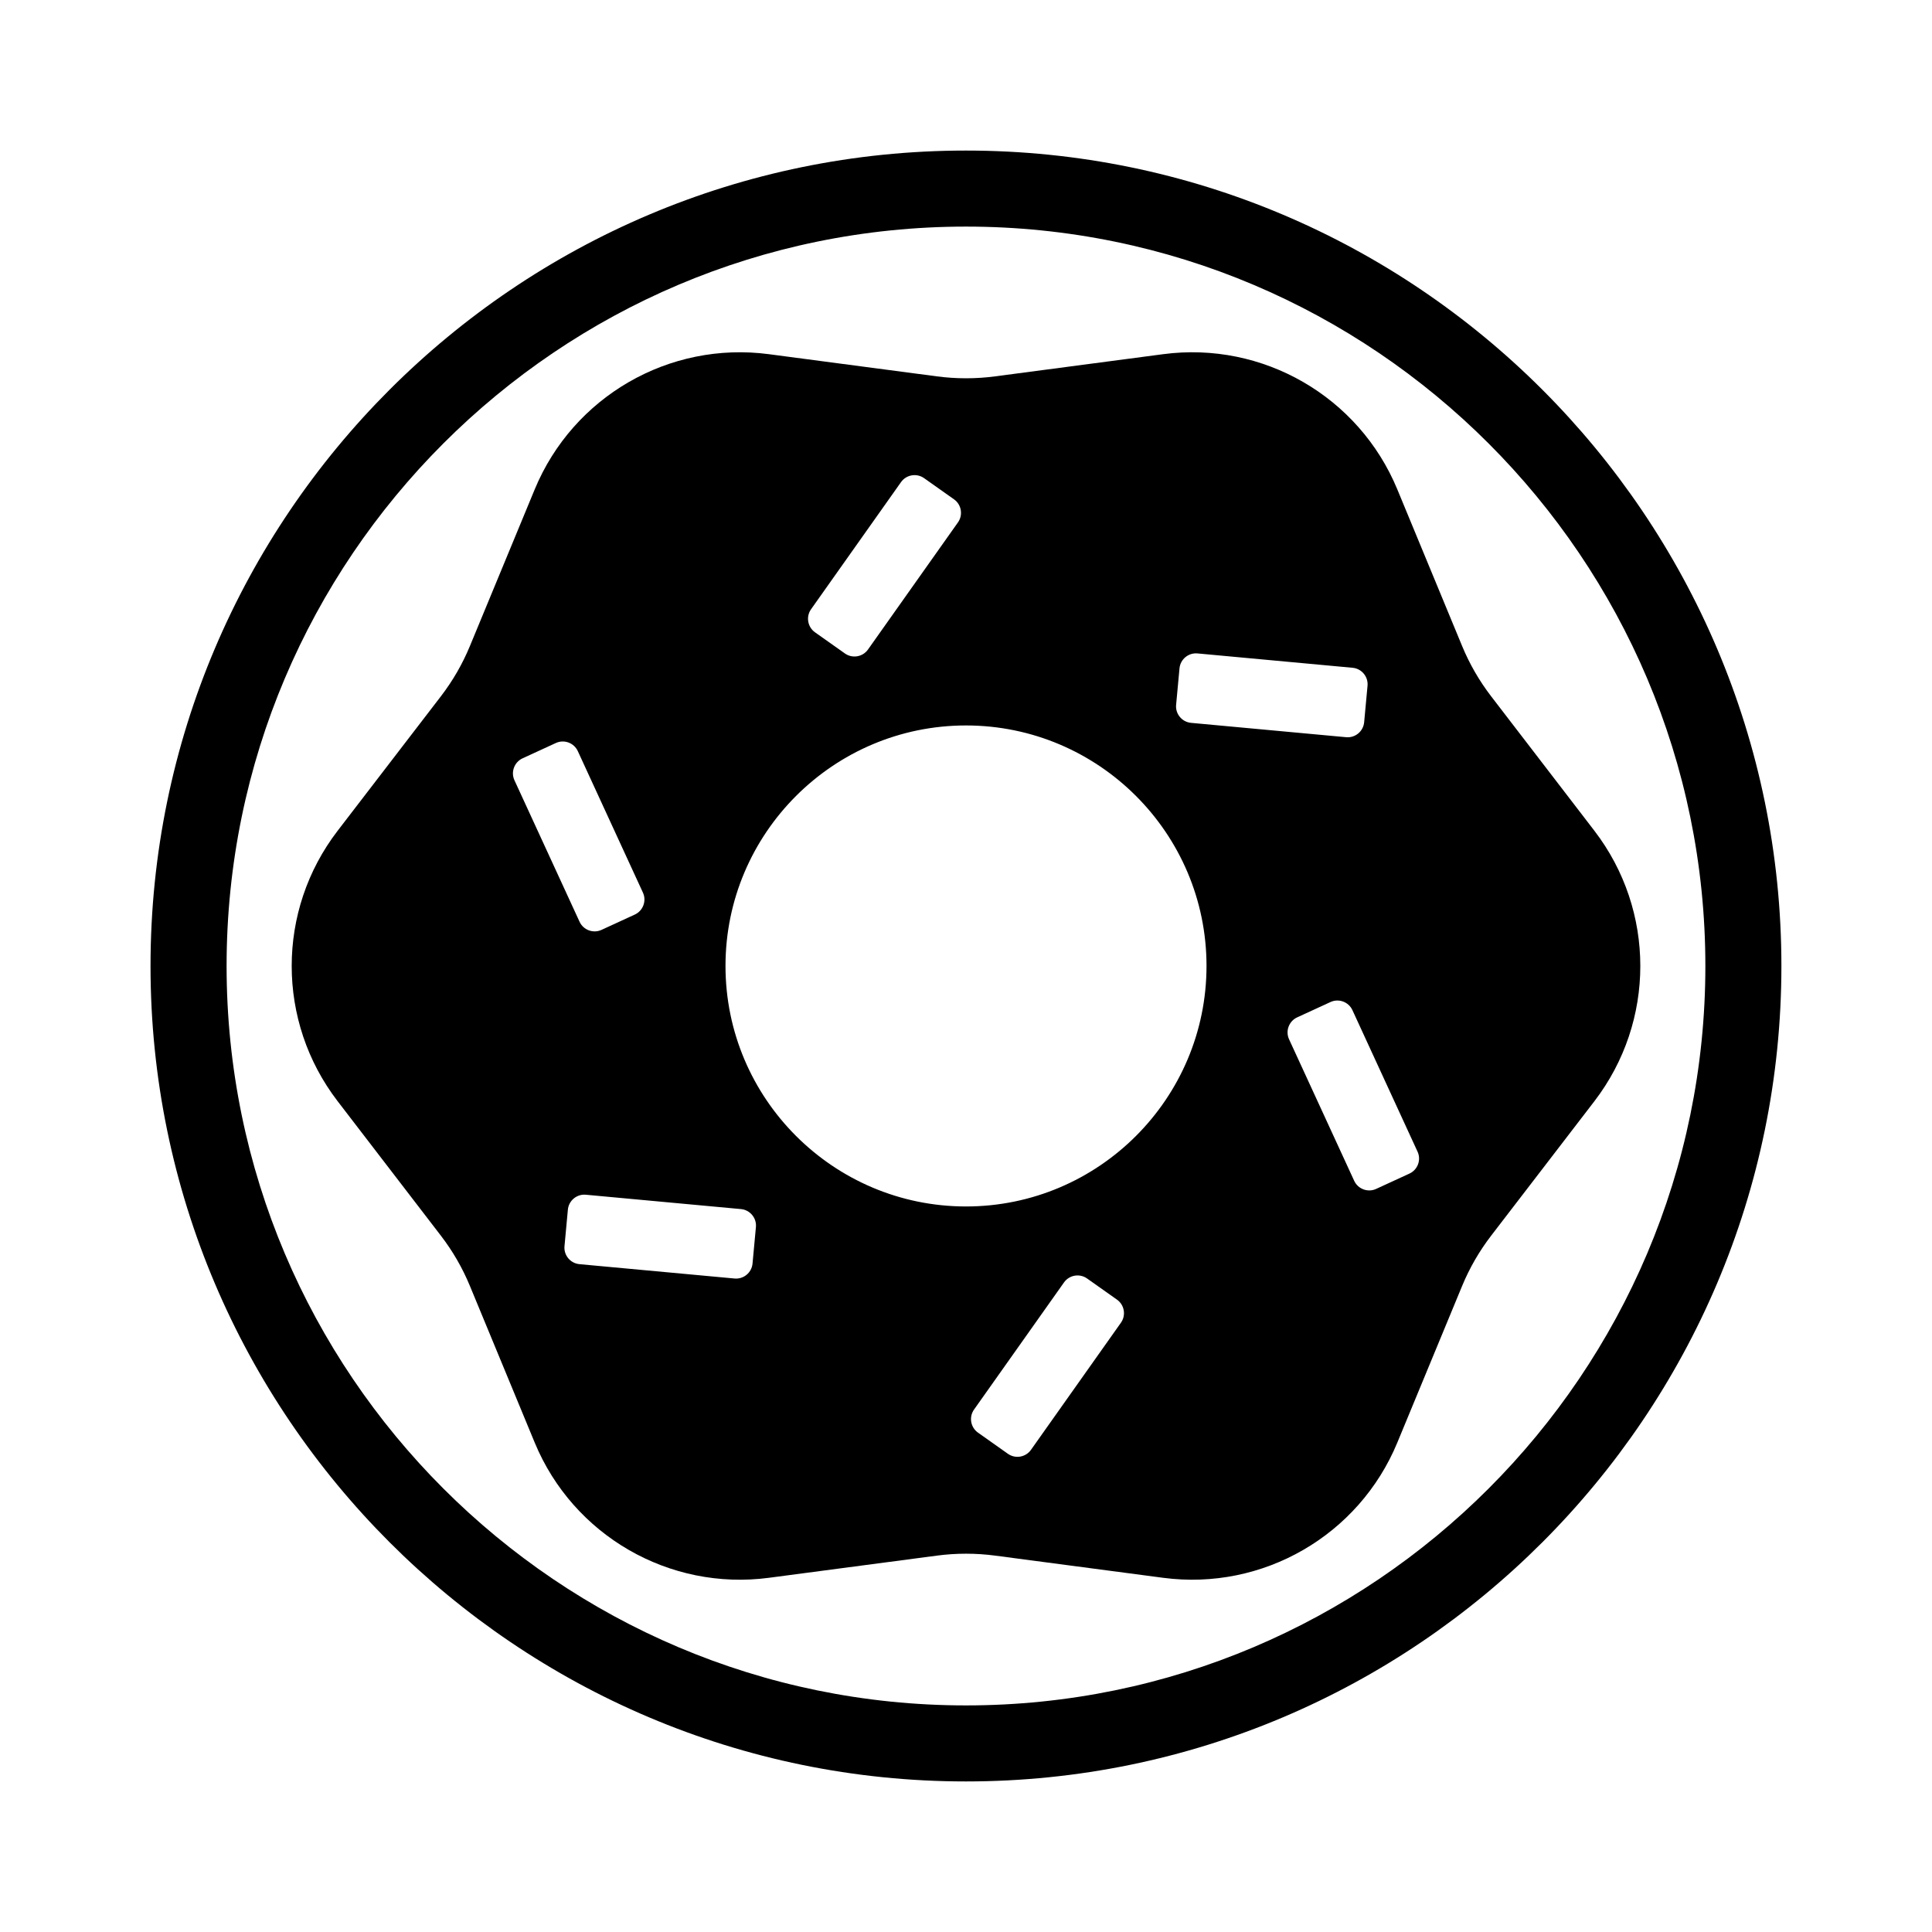 <?xml version="1.0" encoding="UTF-8"?>
<!-- Uploaded to: ICON Repo, www.iconrepo.com, Generator: ICON Repo Mixer Tools -->
<svg fill="#000000" width="800px" height="800px" version="1.1" viewBox="144 144 512 512" xmlns="http://www.w3.org/2000/svg">
 <g>
  <path d="m400 616.1c-119.16 0-216.11-96.941-216.11-216.1s96.945-216.1 216.11-216.1c119.16 0 216.09 96.938 216.09 216.1 0 119.16-96.938 216.1-216.09 216.1zm0-412.05c-108.05 0-195.95 87.898-195.95 195.95s87.906 195.95 195.95 195.95c108.04 0 195.94-87.898 195.94-195.95 0-108.04-87.898-195.95-195.94-195.95z"/>
  <path d="m566.53 364.16-27.352-35.621c-3.144-4.09-5.734-8.574-7.703-13.34l-17.168-41.5c-10.188-24.625-35.656-39.328-62.07-35.836l-44.527 5.879c-5.113 0.676-10.293 0.676-15.406 0l-44.527-5.879c-26.418-3.488-51.883 11.215-62.074 35.836l-17.168 41.5c-1.969 4.766-4.559 9.25-7.703 13.34l-27.352 35.621c-16.234 21.137-16.234 50.539 0 71.676l27.352 35.621c3.144 4.09 5.734 8.574 7.703 13.34l17.168 41.5c10.188 24.621 35.656 39.328 62.074 35.836l44.527-5.879c5.113-0.676 10.293-0.676 15.406 0l44.527 5.879c26.418 3.488 51.883-11.215 62.07-35.836l17.168-41.5c1.969-4.766 4.559-9.25 7.703-13.34l27.352-35.621c16.227-21.141 16.227-50.543 0-71.676zm-109.95-43.043c0.223-2.398 2.363-4.176 4.762-3.953l41.117 3.805c2.398 0.223 4.176 2.363 3.953 4.762l-0.898 9.684c-0.223 2.398-2.363 4.176-4.762 3.953l-41.117-3.805c-2.398-0.223-4.176-2.363-3.953-4.762zm-97.645-15.656 23.852-33.703c1.391-1.965 4.137-2.434 6.102-1.043l7.941 5.617c1.965 1.391 2.434 4.137 1.043 6.102l-23.852 33.703c-1.391 1.965-4.137 2.434-6.102 1.043l-7.941-5.617c-1.961-1.391-2.434-4.137-1.043-6.102zm-78.602 45.316c-1.008-2.188-0.039-4.801 2.144-5.809l8.836-4.066c2.188-1.008 4.801-0.039 5.809 2.144l17.262 37.508c1.008 2.188 0.039 4.801-2.144 5.809l-8.836 4.066c-2.188 1.008-4.801 0.039-5.809-2.144zm63.094 128.09c-0.223 2.398-2.363 4.176-4.762 3.953l-41.117-3.805c-2.398-0.223-4.176-2.363-3.953-4.762l0.898-9.684c0.223-2.398 2.363-4.176 4.762-3.953l41.117 3.805c2.398 0.223 4.176 2.363 3.953 4.762zm97.637 15.66-23.852 33.703c-1.391 1.965-4.137 2.434-6.102 1.043l-7.941-5.617c-1.965-1.391-2.434-4.137-1.043-6.102l23.852-33.703c1.391-1.965 4.137-2.434 6.102-1.043l7.941 5.617c1.965 1.391 2.434 4.137 1.043 6.102zm-41.062-30.801c-35.145 0-63.738-28.59-63.738-63.738 0-35.145 28.59-63.734 63.738-63.734 35.145 0 63.738 28.59 63.738 63.738-0.004 35.145-28.594 63.734-63.738 63.734zm117.52-8.715-8.836 4.066c-2.188 1.008-4.801 0.039-5.809-2.144l-17.262-37.508c-1.008-2.188-0.039-4.801 2.144-5.809l8.836-4.066c2.188-1.008 4.801-0.039 5.809 2.144l17.262 37.508c1.012 2.191 0.043 4.801-2.144 5.809z"/>
 </g>
</svg>